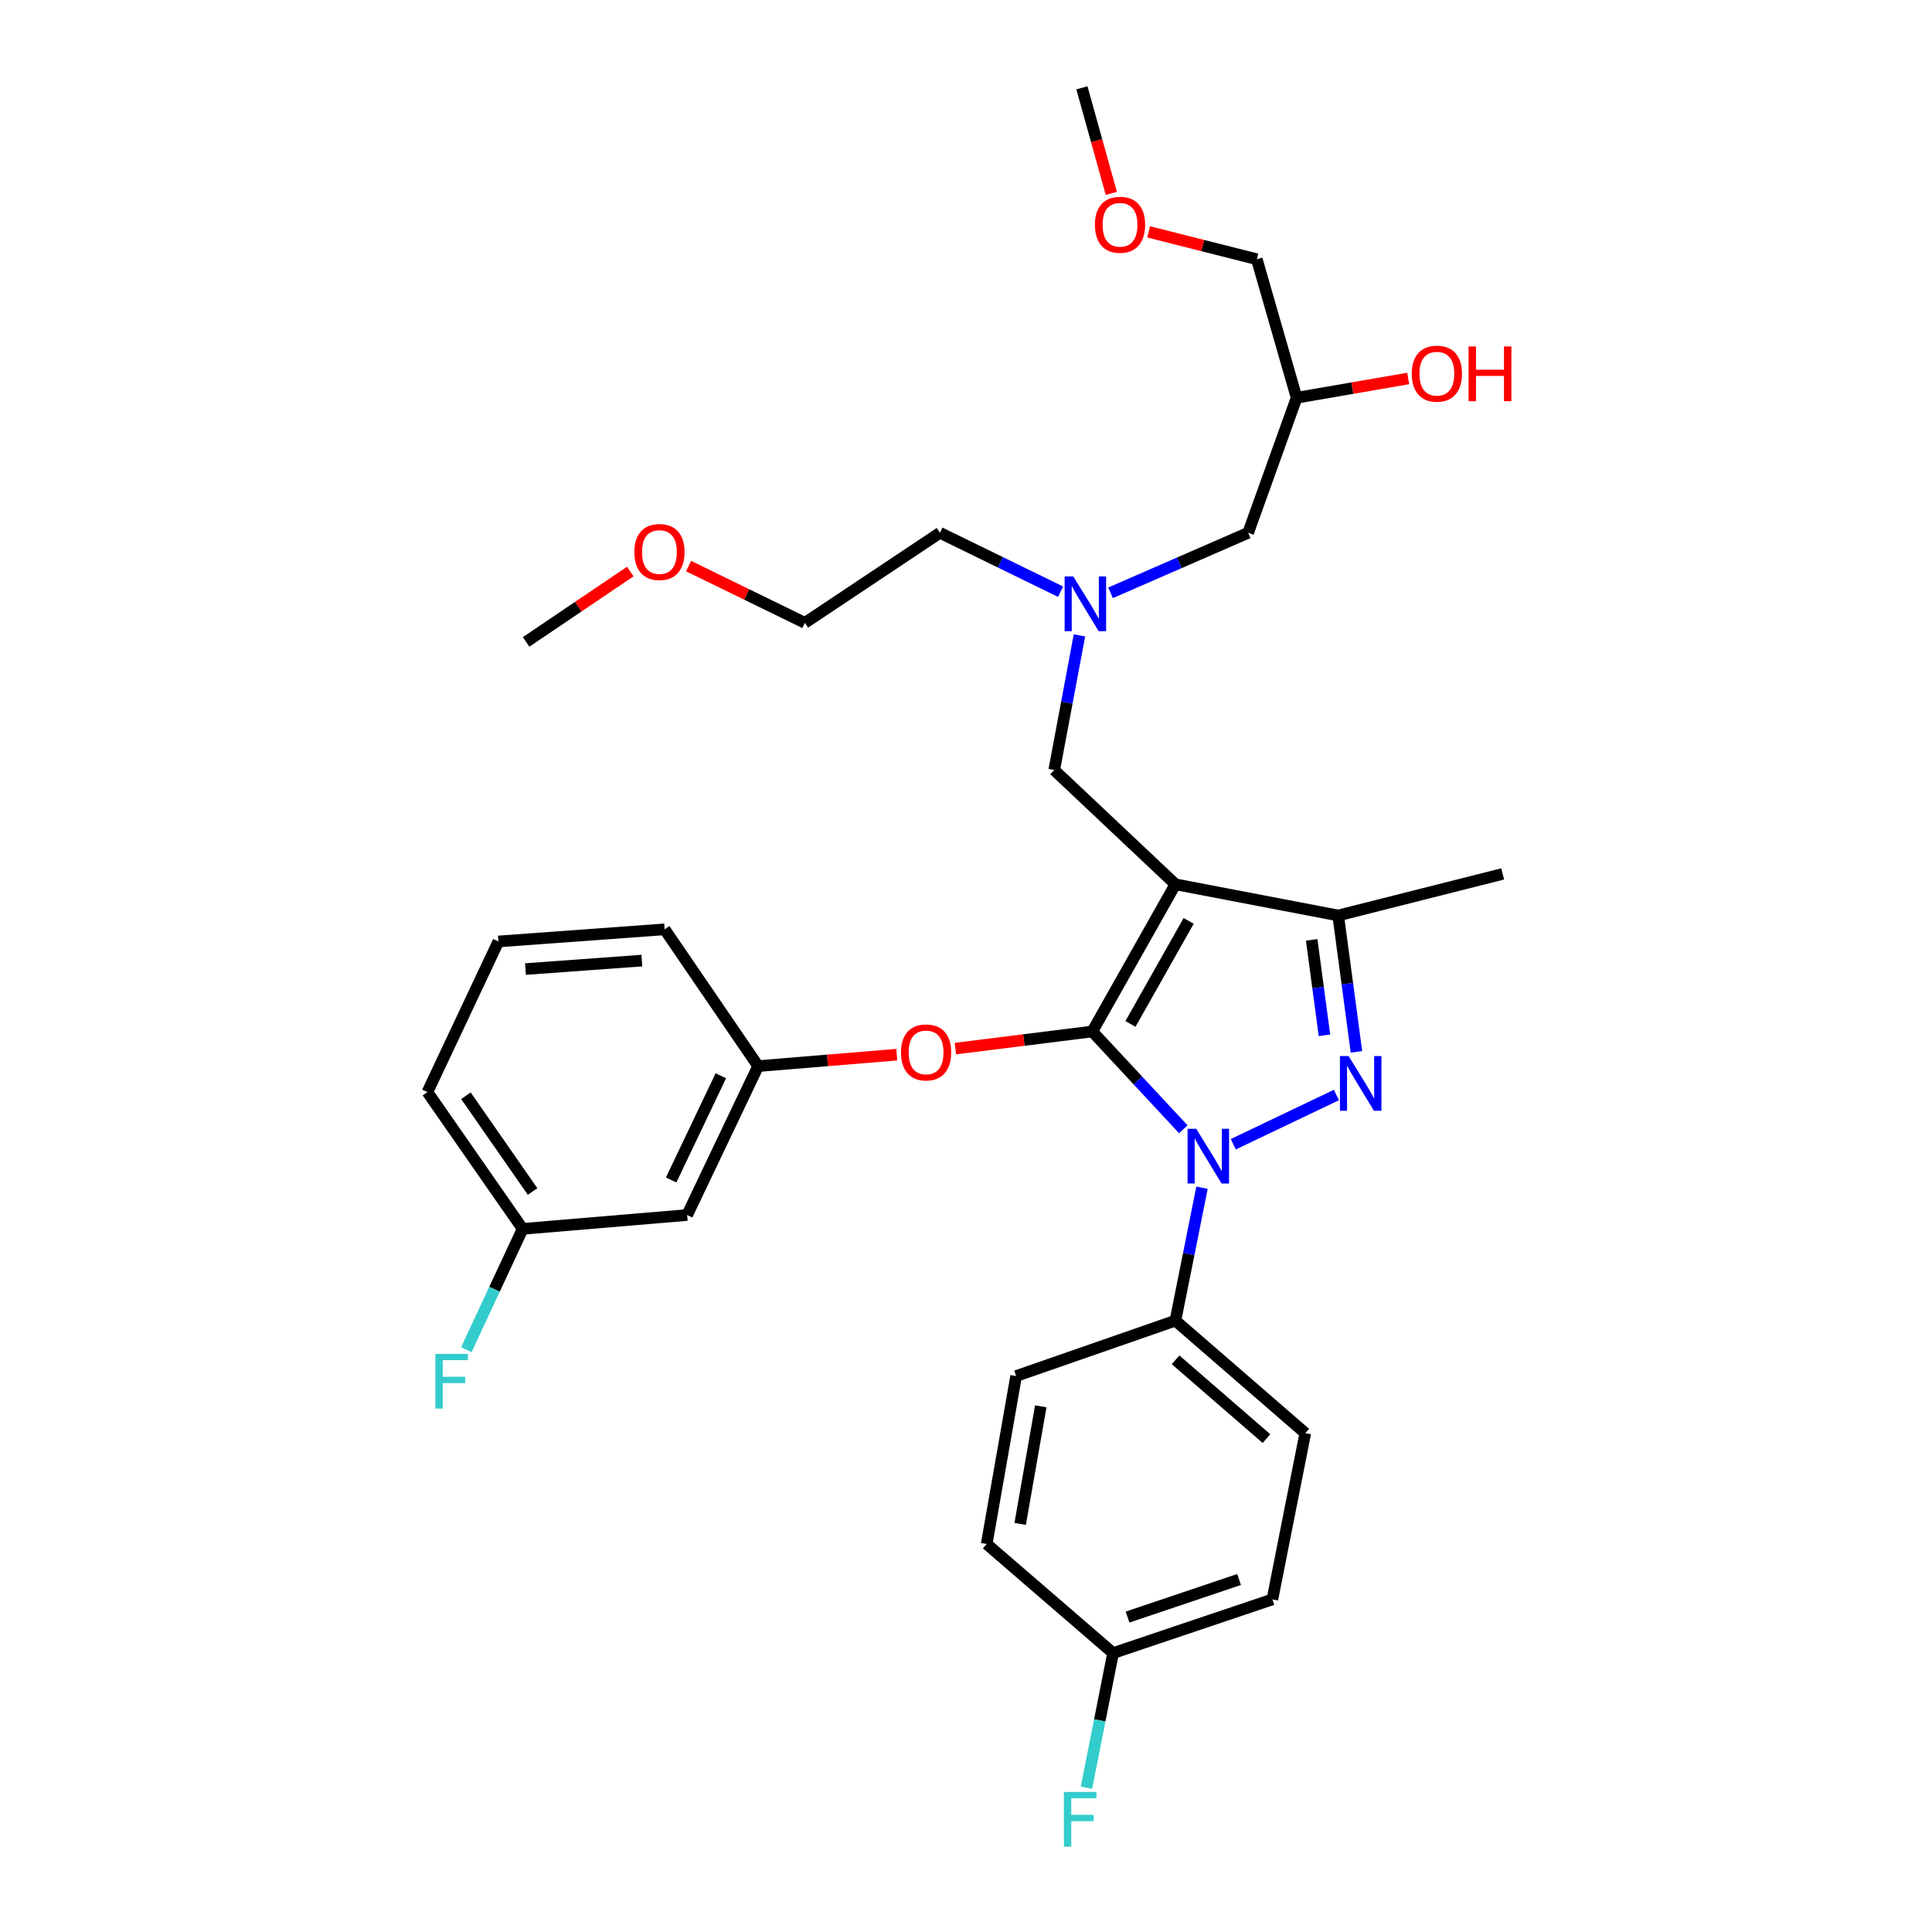<?xml version='1.0' encoding='iso-8859-1'?>
<svg version='1.1' baseProfile='full'
              xmlns='http://www.w3.org/2000/svg'
                      xmlns:rdkit='http://www.rdkit.org/xml'
                      xmlns:xlink='http://www.w3.org/1999/xlink'
                  xml:space='preserve'
width='1000px' height='1000px' viewBox='0 0 1000 1000'>
<!-- END OF HEADER -->
<rect style='opacity:1.0;fill:#FFFFFF;stroke:none' width='1000' height='1000' x='0' y='0'> </rect>
<path class='bond-0' d='M 548.954,306.263 L 517.733,291.022' style='fill:none;fill-rule:evenodd;stroke:#0000FF;stroke-width:6px;stroke-linecap:butt;stroke-linejoin:miter;stroke-opacity:1' />
<path class='bond-0' d='M 517.733,291.022 L 486.512,275.781' style='fill:none;fill-rule:evenodd;stroke:#000000;stroke-width:6px;stroke-linecap:butt;stroke-linejoin:miter;stroke-opacity:1' />
<path class='bond-1' d='M 574.826,306.842 L 610.43,291.311' style='fill:none;fill-rule:evenodd;stroke:#0000FF;stroke-width:6px;stroke-linecap:butt;stroke-linejoin:miter;stroke-opacity:1' />
<path class='bond-1' d='M 610.43,291.311 L 646.035,275.781' style='fill:none;fill-rule:evenodd;stroke:#000000;stroke-width:6px;stroke-linecap:butt;stroke-linejoin:miter;stroke-opacity:1' />
<path class='bond-2' d='M 558.724,328.877 L 552.194,363.721' style='fill:none;fill-rule:evenodd;stroke:#0000FF;stroke-width:6px;stroke-linecap:butt;stroke-linejoin:miter;stroke-opacity:1' />
<path class='bond-2' d='M 552.194,363.721 L 545.663,398.566' style='fill:none;fill-rule:evenodd;stroke:#000000;stroke-width:6px;stroke-linecap:butt;stroke-linejoin:miter;stroke-opacity:1' />
<path class='bond-3' d='M 646.035,275.781 L 671.129,205.877' style='fill:none;fill-rule:evenodd;stroke:#000000;stroke-width:6px;stroke-linecap:butt;stroke-linejoin:miter;stroke-opacity:1' />
<path class='bond-4' d='M 671.129,205.877 L 700.006,200.888' style='fill:none;fill-rule:evenodd;stroke:#000000;stroke-width:6px;stroke-linecap:butt;stroke-linejoin:miter;stroke-opacity:1' />
<path class='bond-4' d='M 700.006,200.888 L 728.882,195.898' style='fill:none;fill-rule:evenodd;stroke:#FF0000;stroke-width:6px;stroke-linecap:butt;stroke-linejoin:miter;stroke-opacity:1' />
<path class='bond-5' d='M 671.129,205.877 L 650.515,134.182' style='fill:none;fill-rule:evenodd;stroke:#000000;stroke-width:6px;stroke-linecap:butt;stroke-linejoin:miter;stroke-opacity:1' />
<path class='bond-6' d='M 650.515,134.182 L 622.531,127.097' style='fill:none;fill-rule:evenodd;stroke:#000000;stroke-width:6px;stroke-linecap:butt;stroke-linejoin:miter;stroke-opacity:1' />
<path class='bond-6' d='M 622.531,127.097 L 594.546,120.012' style='fill:none;fill-rule:evenodd;stroke:#FF0000;stroke-width:6px;stroke-linecap:butt;stroke-linejoin:miter;stroke-opacity:1' />
<path class='bond-7' d='M 575.219,100.101 L 567.608,72.778' style='fill:none;fill-rule:evenodd;stroke:#FF0000;stroke-width:6px;stroke-linecap:butt;stroke-linejoin:miter;stroke-opacity:1' />
<path class='bond-7' d='M 567.608,72.778 L 559.997,45.455' style='fill:none;fill-rule:evenodd;stroke:#000000;stroke-width:6px;stroke-linecap:butt;stroke-linejoin:miter;stroke-opacity:1' />
<path class='bond-8' d='M 545.663,398.566 L 608.396,457.717' style='fill:none;fill-rule:evenodd;stroke:#000000;stroke-width:6px;stroke-linecap:butt;stroke-linejoin:miter;stroke-opacity:1' />
<path class='bond-9' d='M 612.477,584.514 L 588.927,559.204' style='fill:none;fill-rule:evenodd;stroke:#0000FF;stroke-width:6px;stroke-linecap:butt;stroke-linejoin:miter;stroke-opacity:1' />
<path class='bond-9' d='M 588.927,559.204 L 565.378,533.893' style='fill:none;fill-rule:evenodd;stroke:#000000;stroke-width:6px;stroke-linecap:butt;stroke-linejoin:miter;stroke-opacity:1' />
<path class='bond-10' d='M 638.345,592.256 L 691.72,566.778' style='fill:none;fill-rule:evenodd;stroke:#0000FF;stroke-width:6px;stroke-linecap:butt;stroke-linejoin:miter;stroke-opacity:1' />
<path class='bond-11' d='M 622.155,614.756 L 615.276,649.16' style='fill:none;fill-rule:evenodd;stroke:#0000FF;stroke-width:6px;stroke-linecap:butt;stroke-linejoin:miter;stroke-opacity:1' />
<path class='bond-11' d='M 615.276,649.16 L 608.396,683.563' style='fill:none;fill-rule:evenodd;stroke:#000000;stroke-width:6px;stroke-linecap:butt;stroke-linejoin:miter;stroke-opacity:1' />
<path class='bond-12' d='M 565.378,533.893 L 529.943,538.322' style='fill:none;fill-rule:evenodd;stroke:#000000;stroke-width:6px;stroke-linecap:butt;stroke-linejoin:miter;stroke-opacity:1' />
<path class='bond-12' d='M 529.943,538.322 L 494.508,542.75' style='fill:none;fill-rule:evenodd;stroke:#FF0000;stroke-width:6px;stroke-linecap:butt;stroke-linejoin:miter;stroke-opacity:1' />
<path class='bond-13' d='M 565.378,533.893 L 608.396,457.717' style='fill:none;fill-rule:evenodd;stroke:#000000;stroke-width:6px;stroke-linecap:butt;stroke-linejoin:miter;stroke-opacity:1' />
<path class='bond-13' d='M 585.132,529.979 L 615.245,476.656' style='fill:none;fill-rule:evenodd;stroke:#000000;stroke-width:6px;stroke-linecap:butt;stroke-linejoin:miter;stroke-opacity:1' />
<path class='bond-14' d='M 608.396,457.717 L 692.643,473.85' style='fill:none;fill-rule:evenodd;stroke:#000000;stroke-width:6px;stroke-linecap:butt;stroke-linejoin:miter;stroke-opacity:1' />
<path class='bond-15' d='M 692.643,473.85 L 777.781,452.337' style='fill:none;fill-rule:evenodd;stroke:#000000;stroke-width:6px;stroke-linecap:butt;stroke-linejoin:miter;stroke-opacity:1' />
<path class='bond-16' d='M 692.643,473.85 L 697.37,509.138' style='fill:none;fill-rule:evenodd;stroke:#000000;stroke-width:6px;stroke-linecap:butt;stroke-linejoin:miter;stroke-opacity:1' />
<path class='bond-16' d='M 697.37,509.138 L 702.096,544.426' style='fill:none;fill-rule:evenodd;stroke:#0000FF;stroke-width:6px;stroke-linecap:butt;stroke-linejoin:miter;stroke-opacity:1' />
<path class='bond-16' d='M 678.92,486.465 L 682.229,511.166' style='fill:none;fill-rule:evenodd;stroke:#000000;stroke-width:6px;stroke-linecap:butt;stroke-linejoin:miter;stroke-opacity:1' />
<path class='bond-16' d='M 682.229,511.166 L 685.538,535.868' style='fill:none;fill-rule:evenodd;stroke:#0000FF;stroke-width:6px;stroke-linecap:butt;stroke-linejoin:miter;stroke-opacity:1' />
<path class='bond-17' d='M 356.417,293.01 L 386.512,307.7' style='fill:none;fill-rule:evenodd;stroke:#FF0000;stroke-width:6px;stroke-linecap:butt;stroke-linejoin:miter;stroke-opacity:1' />
<path class='bond-17' d='M 386.512,307.7 L 416.607,322.39' style='fill:none;fill-rule:evenodd;stroke:#000000;stroke-width:6px;stroke-linecap:butt;stroke-linejoin:miter;stroke-opacity:1' />
<path class='bond-18' d='M 326.241,295.828 L 299.279,314.035' style='fill:none;fill-rule:evenodd;stroke:#FF0000;stroke-width:6px;stroke-linecap:butt;stroke-linejoin:miter;stroke-opacity:1' />
<path class='bond-18' d='M 299.279,314.035 L 272.318,332.243' style='fill:none;fill-rule:evenodd;stroke:#000000;stroke-width:6px;stroke-linecap:butt;stroke-linejoin:miter;stroke-opacity:1' />
<path class='bond-19' d='M 486.512,275.781 L 416.607,322.39' style='fill:none;fill-rule:evenodd;stroke:#000000;stroke-width:6px;stroke-linecap:butt;stroke-linejoin:miter;stroke-opacity:1' />
<path class='bond-20' d='M 464.16,545.898 L 428.282,548.858' style='fill:none;fill-rule:evenodd;stroke:#FF0000;stroke-width:6px;stroke-linecap:butt;stroke-linejoin:miter;stroke-opacity:1' />
<path class='bond-20' d='M 428.282,548.858 L 392.403,551.817' style='fill:none;fill-rule:evenodd;stroke:#000000;stroke-width:6px;stroke-linecap:butt;stroke-linejoin:miter;stroke-opacity:1' />
<path class='bond-21' d='M 270.519,636.064 L 221.228,565.26' style='fill:none;fill-rule:evenodd;stroke:#000000;stroke-width:6px;stroke-linecap:butt;stroke-linejoin:miter;stroke-opacity:1' />
<path class='bond-21' d='M 275.662,616.715 L 241.159,567.153' style='fill:none;fill-rule:evenodd;stroke:#000000;stroke-width:6px;stroke-linecap:butt;stroke-linejoin:miter;stroke-opacity:1' />
<path class='bond-22' d='M 270.519,636.064 L 355.665,628.893' style='fill:none;fill-rule:evenodd;stroke:#000000;stroke-width:6px;stroke-linecap:butt;stroke-linejoin:miter;stroke-opacity:1' />
<path class='bond-23' d='M 270.519,636.064 L 255.954,667.329' style='fill:none;fill-rule:evenodd;stroke:#000000;stroke-width:6px;stroke-linecap:butt;stroke-linejoin:miter;stroke-opacity:1' />
<path class='bond-23' d='M 255.954,667.329 L 241.39,698.595' style='fill:none;fill-rule:evenodd;stroke:#33CCCC;stroke-width:6px;stroke-linecap:butt;stroke-linejoin:miter;stroke-opacity:1' />
<path class='bond-24' d='M 221.228,565.26 L 257.975,487.293' style='fill:none;fill-rule:evenodd;stroke:#000000;stroke-width:6px;stroke-linecap:butt;stroke-linejoin:miter;stroke-opacity:1' />
<path class='bond-25' d='M 257.975,487.293 L 344.013,481.022' style='fill:none;fill-rule:evenodd;stroke:#000000;stroke-width:6px;stroke-linecap:butt;stroke-linejoin:miter;stroke-opacity:1' />
<path class='bond-25' d='M 271.992,501.588 L 332.218,497.198' style='fill:none;fill-rule:evenodd;stroke:#000000;stroke-width:6px;stroke-linecap:butt;stroke-linejoin:miter;stroke-opacity:1' />
<path class='bond-26' d='M 608.396,683.563 L 675.61,741.815' style='fill:none;fill-rule:evenodd;stroke:#000000;stroke-width:6px;stroke-linecap:butt;stroke-linejoin:miter;stroke-opacity:1' />
<path class='bond-26' d='M 608.474,703.845 L 655.524,744.621' style='fill:none;fill-rule:evenodd;stroke:#000000;stroke-width:6px;stroke-linecap:butt;stroke-linejoin:miter;stroke-opacity:1' />
<path class='bond-27' d='M 608.396,683.563 L 525.94,712.24' style='fill:none;fill-rule:evenodd;stroke:#000000;stroke-width:6px;stroke-linecap:butt;stroke-linejoin:miter;stroke-opacity:1' />
<path class='bond-28' d='M 576.13,855.638 L 658.586,827.853' style='fill:none;fill-rule:evenodd;stroke:#000000;stroke-width:6px;stroke-linecap:butt;stroke-linejoin:miter;stroke-opacity:1' />
<path class='bond-28' d='M 583.621,836.994 L 641.34,817.544' style='fill:none;fill-rule:evenodd;stroke:#000000;stroke-width:6px;stroke-linecap:butt;stroke-linejoin:miter;stroke-opacity:1' />
<path class='bond-29' d='M 576.13,855.638 L 569.236,890.48' style='fill:none;fill-rule:evenodd;stroke:#000000;stroke-width:6px;stroke-linecap:butt;stroke-linejoin:miter;stroke-opacity:1' />
<path class='bond-29' d='M 569.236,890.48 L 562.342,925.323' style='fill:none;fill-rule:evenodd;stroke:#33CCCC;stroke-width:6px;stroke-linecap:butt;stroke-linejoin:miter;stroke-opacity:1' />
<path class='bond-30' d='M 576.13,855.638 L 510.707,799.176' style='fill:none;fill-rule:evenodd;stroke:#000000;stroke-width:6px;stroke-linecap:butt;stroke-linejoin:miter;stroke-opacity:1' />
<path class='bond-31' d='M 675.61,741.815 L 658.586,827.853' style='fill:none;fill-rule:evenodd;stroke:#000000;stroke-width:6px;stroke-linecap:butt;stroke-linejoin:miter;stroke-opacity:1' />
<path class='bond-32' d='M 525.94,712.24 L 510.707,799.176' style='fill:none;fill-rule:evenodd;stroke:#000000;stroke-width:6px;stroke-linecap:butt;stroke-linejoin:miter;stroke-opacity:1' />
<path class='bond-32' d='M 538.702,727.917 L 528.039,788.772' style='fill:none;fill-rule:evenodd;stroke:#000000;stroke-width:6px;stroke-linecap:butt;stroke-linejoin:miter;stroke-opacity:1' />
<path class='bond-33' d='M 344.013,481.022 L 392.403,551.817' style='fill:none;fill-rule:evenodd;stroke:#000000;stroke-width:6px;stroke-linecap:butt;stroke-linejoin:miter;stroke-opacity:1' />
<path class='bond-34' d='M 392.403,551.817 L 355.665,628.893' style='fill:none;fill-rule:evenodd;stroke:#000000;stroke-width:6px;stroke-linecap:butt;stroke-linejoin:miter;stroke-opacity:1' />
<path class='bond-34' d='M 373.103,556.805 L 347.386,610.758' style='fill:none;fill-rule:evenodd;stroke:#000000;stroke-width:6px;stroke-linecap:butt;stroke-linejoin:miter;stroke-opacity:1' />
<path  class='atom-0' d='M 555.528 298.368
L 564.808 313.368
Q 565.728 314.848, 567.208 317.528
Q 568.688 320.208, 568.768 320.368
L 568.768 298.368
L 572.528 298.368
L 572.528 326.688
L 568.648 326.688
L 558.688 310.288
Q 557.528 308.368, 556.288 306.168
Q 555.088 303.968, 554.728 303.288
L 554.728 326.688
L 551.048 326.688
L 551.048 298.368
L 555.528 298.368
' fill='#0000FF'/>
<path  class='atom-4' d='M 730.724 193.414
Q 730.724 186.614, 734.084 182.814
Q 737.444 179.014, 743.724 179.014
Q 750.004 179.014, 753.364 182.814
Q 756.724 186.614, 756.724 193.414
Q 756.724 200.294, 753.324 204.214
Q 749.924 208.094, 743.724 208.094
Q 737.484 208.094, 734.084 204.214
Q 730.724 200.334, 730.724 193.414
M 743.724 204.894
Q 748.044 204.894, 750.364 202.014
Q 752.724 199.094, 752.724 193.414
Q 752.724 187.854, 750.364 185.054
Q 748.044 182.214, 743.724 182.214
Q 739.404 182.214, 737.044 185.014
Q 734.724 187.814, 734.724 193.414
Q 734.724 199.134, 737.044 202.014
Q 739.404 204.894, 743.724 204.894
' fill='#FF0000'/>
<path  class='atom-4' d='M 760.124 179.334
L 763.964 179.334
L 763.964 191.374
L 778.444 191.374
L 778.444 179.334
L 782.284 179.334
L 782.284 207.654
L 778.444 207.654
L 778.444 194.574
L 763.964 194.574
L 763.964 207.654
L 760.124 207.654
L 760.124 179.334
' fill='#FF0000'/>
<path  class='atom-5' d='M 566.72 116.338
Q 566.72 109.538, 570.08 105.738
Q 573.44 101.938, 579.72 101.938
Q 586 101.938, 589.36 105.738
Q 592.72 109.538, 592.72 116.338
Q 592.72 123.218, 589.32 127.138
Q 585.92 131.018, 579.72 131.018
Q 573.48 131.018, 570.08 127.138
Q 566.72 123.258, 566.72 116.338
M 579.72 127.818
Q 584.04 127.818, 586.36 124.938
Q 588.72 122.018, 588.72 116.338
Q 588.72 110.778, 586.36 107.978
Q 584.04 105.138, 579.72 105.138
Q 575.4 105.138, 573.04 107.938
Q 570.72 110.738, 570.72 116.338
Q 570.72 122.058, 573.04 124.938
Q 575.4 127.818, 579.72 127.818
' fill='#FF0000'/>
<path  class='atom-8' d='M 619.161 584.266
L 628.441 599.266
Q 629.361 600.746, 630.841 603.426
Q 632.321 606.106, 632.401 606.266
L 632.401 584.266
L 636.161 584.266
L 636.161 612.586
L 632.281 612.586
L 622.321 596.186
Q 621.161 594.266, 619.921 592.066
Q 618.721 589.866, 618.361 589.186
L 618.361 612.586
L 614.681 612.586
L 614.681 584.266
L 619.161 584.266
' fill='#0000FF'/>
<path  class='atom-12' d='M 698.027 546.619
L 707.307 561.619
Q 708.227 563.099, 709.707 565.779
Q 711.187 568.459, 711.267 568.619
L 711.267 546.619
L 715.027 546.619
L 715.027 574.939
L 711.147 574.939
L 701.187 558.539
Q 700.027 556.619, 698.787 554.419
Q 697.587 552.219, 697.227 551.539
L 697.227 574.939
L 693.547 574.939
L 693.547 546.619
L 698.027 546.619
' fill='#0000FF'/>
<path  class='atom-13' d='M 328.323 285.723
Q 328.323 278.923, 331.683 275.123
Q 335.043 271.323, 341.323 271.323
Q 347.603 271.323, 350.963 275.123
Q 354.323 278.923, 354.323 285.723
Q 354.323 292.603, 350.923 296.523
Q 347.523 300.403, 341.323 300.403
Q 335.083 300.403, 331.683 296.523
Q 328.323 292.643, 328.323 285.723
M 341.323 297.203
Q 345.643 297.203, 347.963 294.323
Q 350.323 291.403, 350.323 285.723
Q 350.323 280.163, 347.963 277.363
Q 345.643 274.523, 341.323 274.523
Q 337.003 274.523, 334.643 277.323
Q 332.323 280.123, 332.323 285.723
Q 332.323 291.443, 334.643 294.323
Q 337.003 297.203, 341.323 297.203
' fill='#FF0000'/>
<path  class='atom-17' d='M 466.34 544.726
Q 466.34 537.926, 469.7 534.126
Q 473.06 530.326, 479.34 530.326
Q 485.62 530.326, 488.98 534.126
Q 492.34 537.926, 492.34 544.726
Q 492.34 551.606, 488.94 555.526
Q 485.54 559.406, 479.34 559.406
Q 473.1 559.406, 469.7 555.526
Q 466.34 551.646, 466.34 544.726
M 479.34 556.206
Q 483.66 556.206, 485.98 553.326
Q 488.34 550.406, 488.34 544.726
Q 488.34 539.166, 485.98 536.366
Q 483.66 533.526, 479.34 533.526
Q 475.02 533.526, 472.66 536.326
Q 470.34 539.126, 470.34 544.726
Q 470.34 550.446, 472.66 553.326
Q 475.02 556.206, 479.34 556.206
' fill='#FF0000'/>
<path  class='atom-24' d='M 550.686 927.515
L 567.526 927.515
L 567.526 930.755
L 554.486 930.755
L 554.486 939.355
L 566.086 939.355
L 566.086 942.635
L 554.486 942.635
L 554.486 955.835
L 550.686 955.835
L 550.686 927.515
' fill='#33CCCC'/>
<path  class='atom-32' d='M 225.36 700.77
L 242.2 700.77
L 242.2 704.01
L 229.16 704.01
L 229.16 712.61
L 240.76 712.61
L 240.76 715.89
L 229.16 715.89
L 229.16 729.09
L 225.36 729.09
L 225.36 700.77
' fill='#33CCCC'/>
</svg>
